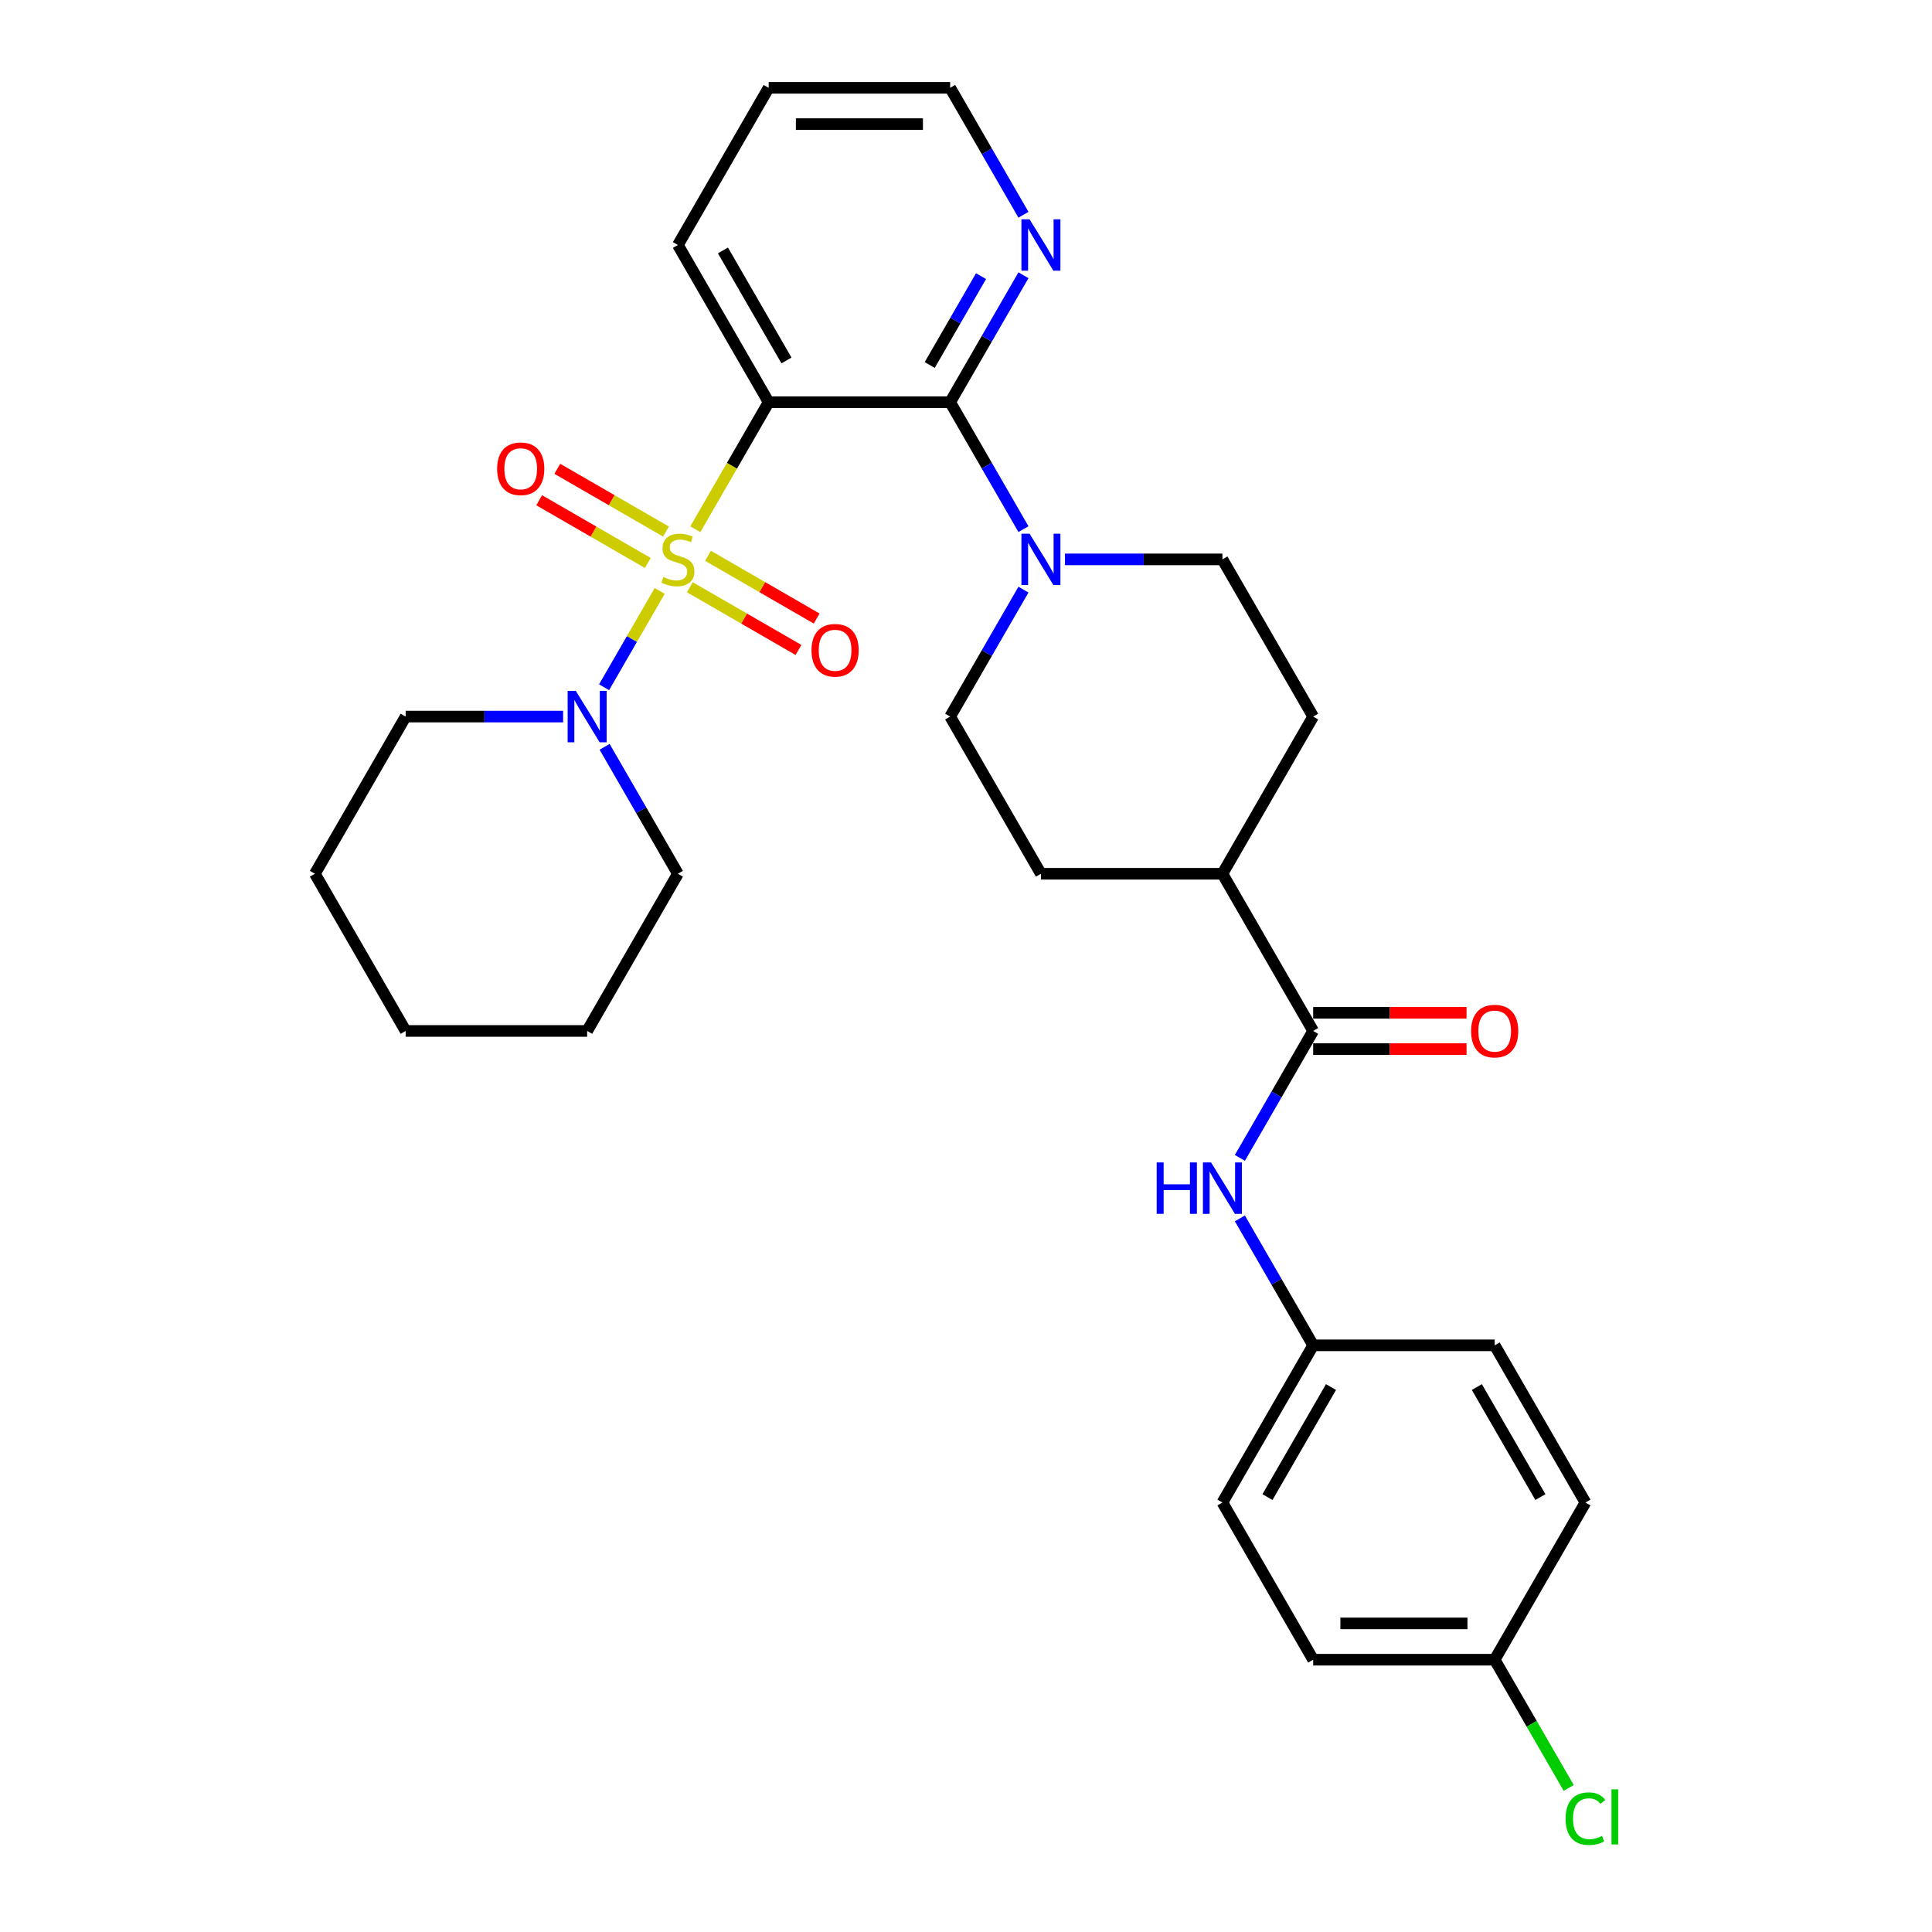 <?xml version='1.0' encoding='iso-8859-1'?>
<svg version='1.1' baseProfile='full'
              xmlns='http://www.w3.org/2000/svg'
                      xmlns:rdkit='http://www.rdkit.org/xml'
                      xmlns:xlink='http://www.w3.org/1999/xlink'
                  xml:space='preserve'
width='1000px' height='1000px' viewBox='0 0 1000 1000'>
<!-- END OF HEADER -->
<rect style='opacity:1.0;fill:#FFFFFF;stroke:none' width='1000' height='1000' x='0' y='0'> </rect>
<path class='bond-0' d='M 359.896,273.922 L 378.875,241.049' style='fill:none;fill-rule:evenodd;stroke:#CCCC00;stroke-width:6px;stroke-linecap:butt;stroke-linejoin:miter;stroke-opacity:1' />
<path class='bond-0' d='M 378.875,241.049 L 397.855,208.176' style='fill:none;fill-rule:evenodd;stroke:#000000;stroke-width:6px;stroke-linecap:butt;stroke-linejoin:miter;stroke-opacity:1' />
<path class='bond-2' d='M 341.454,305.864 L 327.063,330.791' style='fill:none;fill-rule:evenodd;stroke:#CCCC00;stroke-width:6px;stroke-linecap:butt;stroke-linejoin:miter;stroke-opacity:1' />
<path class='bond-2' d='M 327.063,330.791 L 312.672,355.717' style='fill:none;fill-rule:evenodd;stroke:#0000FF;stroke-width:6px;stroke-linecap:butt;stroke-linejoin:miter;stroke-opacity:1' />
<path class='bond-6' d='M 344.699,275.119 L 316.583,258.886' style='fill:none;fill-rule:evenodd;stroke:#CCCC00;stroke-width:6px;stroke-linecap:butt;stroke-linejoin:miter;stroke-opacity:1' />
<path class='bond-6' d='M 316.583,258.886 L 288.466,242.653' style='fill:none;fill-rule:evenodd;stroke:#FF0000;stroke-width:6px;stroke-linecap:butt;stroke-linejoin:miter;stroke-opacity:1' />
<path class='bond-6' d='M 335.305,291.391 L 307.188,275.158' style='fill:none;fill-rule:evenodd;stroke:#CCCC00;stroke-width:6px;stroke-linecap:butt;stroke-linejoin:miter;stroke-opacity:1' />
<path class='bond-6' d='M 307.188,275.158 L 279.071,258.925' style='fill:none;fill-rule:evenodd;stroke:#FF0000;stroke-width:6px;stroke-linecap:butt;stroke-linejoin:miter;stroke-opacity:1' />
<path class='bond-7' d='M 357.063,303.954 L 385.18,320.187' style='fill:none;fill-rule:evenodd;stroke:#CCCC00;stroke-width:6px;stroke-linecap:butt;stroke-linejoin:miter;stroke-opacity:1' />
<path class='bond-7' d='M 385.18,320.187 L 413.297,336.42' style='fill:none;fill-rule:evenodd;stroke:#FF0000;stroke-width:6px;stroke-linecap:butt;stroke-linejoin:miter;stroke-opacity:1' />
<path class='bond-7' d='M 366.458,287.681 L 394.575,303.915' style='fill:none;fill-rule:evenodd;stroke:#CCCC00;stroke-width:6px;stroke-linecap:butt;stroke-linejoin:miter;stroke-opacity:1' />
<path class='bond-7' d='M 394.575,303.915 L 422.691,320.148' style='fill:none;fill-rule:evenodd;stroke:#FF0000;stroke-width:6px;stroke-linecap:butt;stroke-linejoin:miter;stroke-opacity:1' />
<path class='bond-1' d='M 397.855,208.176 L 491.802,208.176' style='fill:none;fill-rule:evenodd;stroke:#000000;stroke-width:6px;stroke-linecap:butt;stroke-linejoin:miter;stroke-opacity:1' />
<path class='bond-16' d='M 397.855,208.176 L 350.881,126.815' style='fill:none;fill-rule:evenodd;stroke:#000000;stroke-width:6px;stroke-linecap:butt;stroke-linejoin:miter;stroke-opacity:1' />
<path class='bond-16' d='M 407.081,186.577 L 374.199,129.625' style='fill:none;fill-rule:evenodd;stroke:#000000;stroke-width:6px;stroke-linecap:butt;stroke-linejoin:miter;stroke-opacity:1' />
<path class='bond-3' d='M 491.802,208.176 L 510.771,241.03' style='fill:none;fill-rule:evenodd;stroke:#000000;stroke-width:6px;stroke-linecap:butt;stroke-linejoin:miter;stroke-opacity:1' />
<path class='bond-3' d='M 510.771,241.03 L 529.739,273.885' style='fill:none;fill-rule:evenodd;stroke:#0000FF;stroke-width:6px;stroke-linecap:butt;stroke-linejoin:miter;stroke-opacity:1' />
<path class='bond-8' d='M 491.802,208.176 L 510.771,175.321' style='fill:none;fill-rule:evenodd;stroke:#000000;stroke-width:6px;stroke-linecap:butt;stroke-linejoin:miter;stroke-opacity:1' />
<path class='bond-8' d='M 510.771,175.321 L 529.739,142.467' style='fill:none;fill-rule:evenodd;stroke:#0000FF;stroke-width:6px;stroke-linecap:butt;stroke-linejoin:miter;stroke-opacity:1' />
<path class='bond-8' d='M 481.22,188.925 L 494.498,165.927' style='fill:none;fill-rule:evenodd;stroke:#000000;stroke-width:6px;stroke-linecap:butt;stroke-linejoin:miter;stroke-opacity:1' />
<path class='bond-8' d='M 494.498,165.927 L 507.776,142.928' style='fill:none;fill-rule:evenodd;stroke:#0000FF;stroke-width:6px;stroke-linecap:butt;stroke-linejoin:miter;stroke-opacity:1' />
<path class='bond-23' d='M 291.469,370.897 L 250.715,370.897' style='fill:none;fill-rule:evenodd;stroke:#0000FF;stroke-width:6px;stroke-linecap:butt;stroke-linejoin:miter;stroke-opacity:1' />
<path class='bond-23' d='M 250.715,370.897 L 209.96,370.897' style='fill:none;fill-rule:evenodd;stroke:#000000;stroke-width:6px;stroke-linecap:butt;stroke-linejoin:miter;stroke-opacity:1' />
<path class='bond-24' d='M 312.944,386.549 L 331.913,419.403' style='fill:none;fill-rule:evenodd;stroke:#0000FF;stroke-width:6px;stroke-linecap:butt;stroke-linejoin:miter;stroke-opacity:1' />
<path class='bond-24' d='M 331.913,419.403 L 350.881,452.258' style='fill:none;fill-rule:evenodd;stroke:#000000;stroke-width:6px;stroke-linecap:butt;stroke-linejoin:miter;stroke-opacity:1' />
<path class='bond-10' d='M 529.739,305.188 L 510.771,338.043' style='fill:none;fill-rule:evenodd;stroke:#0000FF;stroke-width:6px;stroke-linecap:butt;stroke-linejoin:miter;stroke-opacity:1' />
<path class='bond-10' d='M 510.771,338.043 L 491.802,370.897' style='fill:none;fill-rule:evenodd;stroke:#000000;stroke-width:6px;stroke-linecap:butt;stroke-linejoin:miter;stroke-opacity:1' />
<path class='bond-11' d='M 551.214,289.536 L 591.968,289.536' style='fill:none;fill-rule:evenodd;stroke:#0000FF;stroke-width:6px;stroke-linecap:butt;stroke-linejoin:miter;stroke-opacity:1' />
<path class='bond-11' d='M 591.968,289.536 L 632.723,289.536' style='fill:none;fill-rule:evenodd;stroke:#000000;stroke-width:6px;stroke-linecap:butt;stroke-linejoin:miter;stroke-opacity:1' />
<path class='bond-4' d='M 679.696,533.618 L 632.723,452.258' style='fill:none;fill-rule:evenodd;stroke:#000000;stroke-width:6px;stroke-linecap:butt;stroke-linejoin:miter;stroke-opacity:1' />
<path class='bond-5' d='M 679.696,533.618 L 660.728,566.473' style='fill:none;fill-rule:evenodd;stroke:#000000;stroke-width:6px;stroke-linecap:butt;stroke-linejoin:miter;stroke-opacity:1' />
<path class='bond-5' d='M 660.728,566.473 L 641.759,599.327' style='fill:none;fill-rule:evenodd;stroke:#0000FF;stroke-width:6px;stroke-linecap:butt;stroke-linejoin:miter;stroke-opacity:1' />
<path class='bond-12' d='M 679.696,543.013 L 719.389,543.013' style='fill:none;fill-rule:evenodd;stroke:#000000;stroke-width:6px;stroke-linecap:butt;stroke-linejoin:miter;stroke-opacity:1' />
<path class='bond-12' d='M 719.389,543.013 L 759.082,543.013' style='fill:none;fill-rule:evenodd;stroke:#FF0000;stroke-width:6px;stroke-linecap:butt;stroke-linejoin:miter;stroke-opacity:1' />
<path class='bond-12' d='M 679.696,524.224 L 719.389,524.224' style='fill:none;fill-rule:evenodd;stroke:#000000;stroke-width:6px;stroke-linecap:butt;stroke-linejoin:miter;stroke-opacity:1' />
<path class='bond-12' d='M 719.389,524.224 L 759.082,524.224' style='fill:none;fill-rule:evenodd;stroke:#FF0000;stroke-width:6px;stroke-linecap:butt;stroke-linejoin:miter;stroke-opacity:1' />
<path class='bond-15' d='M 641.759,630.631 L 660.728,663.485' style='fill:none;fill-rule:evenodd;stroke:#0000FF;stroke-width:6px;stroke-linecap:butt;stroke-linejoin:miter;stroke-opacity:1' />
<path class='bond-15' d='M 660.728,663.485 L 679.696,696.34' style='fill:none;fill-rule:evenodd;stroke:#000000;stroke-width:6px;stroke-linecap:butt;stroke-linejoin:miter;stroke-opacity:1' />
<path class='bond-31' d='M 529.739,111.164 L 510.771,78.309' style='fill:none;fill-rule:evenodd;stroke:#0000FF;stroke-width:6px;stroke-linecap:butt;stroke-linejoin:miter;stroke-opacity:1' />
<path class='bond-31' d='M 510.771,78.309 L 491.802,45.455' style='fill:none;fill-rule:evenodd;stroke:#000000;stroke-width:6px;stroke-linecap:butt;stroke-linejoin:miter;stroke-opacity:1' />
<path class='bond-9' d='M 632.723,452.258 L 679.696,370.897' style='fill:none;fill-rule:evenodd;stroke:#000000;stroke-width:6px;stroke-linecap:butt;stroke-linejoin:miter;stroke-opacity:1' />
<path class='bond-32' d='M 632.723,452.258 L 538.776,452.258' style='fill:none;fill-rule:evenodd;stroke:#000000;stroke-width:6px;stroke-linecap:butt;stroke-linejoin:miter;stroke-opacity:1' />
<path class='bond-13' d='M 491.802,370.897 L 538.776,452.258' style='fill:none;fill-rule:evenodd;stroke:#000000;stroke-width:6px;stroke-linecap:butt;stroke-linejoin:miter;stroke-opacity:1' />
<path class='bond-14' d='M 632.723,289.536 L 679.696,370.897' style='fill:none;fill-rule:evenodd;stroke:#000000;stroke-width:6px;stroke-linecap:butt;stroke-linejoin:miter;stroke-opacity:1' />
<path class='bond-19' d='M 679.696,696.34 L 773.643,696.34' style='fill:none;fill-rule:evenodd;stroke:#000000;stroke-width:6px;stroke-linecap:butt;stroke-linejoin:miter;stroke-opacity:1' />
<path class='bond-20' d='M 679.696,696.34 L 632.723,777.7' style='fill:none;fill-rule:evenodd;stroke:#000000;stroke-width:6px;stroke-linecap:butt;stroke-linejoin:miter;stroke-opacity:1' />
<path class='bond-20' d='M 688.922,717.938 L 656.041,774.891' style='fill:none;fill-rule:evenodd;stroke:#000000;stroke-width:6px;stroke-linecap:butt;stroke-linejoin:miter;stroke-opacity:1' />
<path class='bond-26' d='M 350.881,126.815 L 397.855,45.455' style='fill:none;fill-rule:evenodd;stroke:#000000;stroke-width:6px;stroke-linecap:butt;stroke-linejoin:miter;stroke-opacity:1' />
<path class='bond-17' d='M 773.643,859.061 L 679.696,859.061' style='fill:none;fill-rule:evenodd;stroke:#000000;stroke-width:6px;stroke-linecap:butt;stroke-linejoin:miter;stroke-opacity:1' />
<path class='bond-17' d='M 759.551,840.271 L 693.788,840.271' style='fill:none;fill-rule:evenodd;stroke:#000000;stroke-width:6px;stroke-linecap:butt;stroke-linejoin:miter;stroke-opacity:1' />
<path class='bond-18' d='M 773.643,859.061 L 792.802,892.244' style='fill:none;fill-rule:evenodd;stroke:#000000;stroke-width:6px;stroke-linecap:butt;stroke-linejoin:miter;stroke-opacity:1' />
<path class='bond-18' d='M 792.802,892.244 L 811.96,925.428' style='fill:none;fill-rule:evenodd;stroke:#00CC00;stroke-width:6px;stroke-linecap:butt;stroke-linejoin:miter;stroke-opacity:1' />
<path class='bond-33' d='M 773.643,859.061 L 820.617,777.7' style='fill:none;fill-rule:evenodd;stroke:#000000;stroke-width:6px;stroke-linecap:butt;stroke-linejoin:miter;stroke-opacity:1' />
<path class='bond-21' d='M 773.643,696.34 L 820.617,777.7' style='fill:none;fill-rule:evenodd;stroke:#000000;stroke-width:6px;stroke-linecap:butt;stroke-linejoin:miter;stroke-opacity:1' />
<path class='bond-21' d='M 764.417,717.938 L 797.299,774.891' style='fill:none;fill-rule:evenodd;stroke:#000000;stroke-width:6px;stroke-linecap:butt;stroke-linejoin:miter;stroke-opacity:1' />
<path class='bond-22' d='M 632.723,777.7 L 679.696,859.061' style='fill:none;fill-rule:evenodd;stroke:#000000;stroke-width:6px;stroke-linecap:butt;stroke-linejoin:miter;stroke-opacity:1' />
<path class='bond-27' d='M 209.96,370.897 L 162.987,452.258' style='fill:none;fill-rule:evenodd;stroke:#000000;stroke-width:6px;stroke-linecap:butt;stroke-linejoin:miter;stroke-opacity:1' />
<path class='bond-28' d='M 350.881,452.258 L 303.908,533.618' style='fill:none;fill-rule:evenodd;stroke:#000000;stroke-width:6px;stroke-linecap:butt;stroke-linejoin:miter;stroke-opacity:1' />
<path class='bond-25' d='M 491.802,45.455 L 397.855,45.455' style='fill:none;fill-rule:evenodd;stroke:#000000;stroke-width:6px;stroke-linecap:butt;stroke-linejoin:miter;stroke-opacity:1' />
<path class='bond-25' d='M 477.71,64.244 L 411.947,64.244' style='fill:none;fill-rule:evenodd;stroke:#000000;stroke-width:6px;stroke-linecap:butt;stroke-linejoin:miter;stroke-opacity:1' />
<path class='bond-30' d='M 162.987,452.258 L 209.96,533.618' style='fill:none;fill-rule:evenodd;stroke:#000000;stroke-width:6px;stroke-linecap:butt;stroke-linejoin:miter;stroke-opacity:1' />
<path class='bond-29' d='M 303.908,533.618 L 209.96,533.618' style='fill:none;fill-rule:evenodd;stroke:#000000;stroke-width:6px;stroke-linecap:butt;stroke-linejoin:miter;stroke-opacity:1' />
<path  class='atom-0' d='M 343.365 298.668
Q 343.666 298.781, 344.906 299.307
Q 346.146 299.833, 347.499 300.171
Q 348.89 300.472, 350.242 300.472
Q 352.76 300.472, 354.226 299.269
Q 355.691 298.029, 355.691 295.887
Q 355.691 294.422, 354.94 293.52
Q 354.226 292.618, 353.098 292.129
Q 351.971 291.641, 350.092 291.077
Q 347.725 290.363, 346.297 289.687
Q 344.906 289.01, 343.892 287.582
Q 342.914 286.154, 342.914 283.749
Q 342.914 280.405, 345.169 278.338
Q 347.462 276.271, 351.971 276.271
Q 355.052 276.271, 358.547 277.737
L 357.683 280.63
Q 354.489 279.315, 352.084 279.315
Q 349.491 279.315, 348.063 280.405
Q 346.635 281.457, 346.672 283.298
Q 346.672 284.726, 347.386 285.591
Q 348.138 286.455, 349.19 286.944
Q 350.28 287.432, 352.084 287.996
Q 354.489 288.747, 355.917 289.499
Q 357.345 290.25, 358.359 291.791
Q 359.412 293.294, 359.412 295.887
Q 359.412 299.57, 356.931 301.562
Q 354.489 303.516, 350.393 303.516
Q 348.025 303.516, 346.221 302.99
Q 344.455 302.501, 342.351 301.637
L 343.365 298.668
' fill='#CCCC00'/>
<path  class='atom-3' d='M 298.027 357.594
L 306.745 371.686
Q 307.609 373.077, 309 375.594
Q 310.39 378.112, 310.465 378.263
L 310.465 357.594
L 313.998 357.594
L 313.998 384.2
L 310.352 384.2
L 300.995 368.793
Q 299.905 366.989, 298.741 364.922
Q 297.613 362.855, 297.275 362.216
L 297.275 384.2
L 293.818 384.2
L 293.818 357.594
L 298.027 357.594
' fill='#0000FF'/>
<path  class='atom-4' d='M 532.894 276.234
L 541.613 290.326
Q 542.477 291.716, 543.867 294.234
Q 545.258 296.752, 545.333 296.902
L 545.333 276.234
L 548.865 276.234
L 548.865 302.839
L 545.22 302.839
L 535.863 287.432
Q 534.773 285.628, 533.608 283.561
Q 532.481 281.495, 532.143 280.856
L 532.143 302.839
L 528.686 302.839
L 528.686 276.234
L 532.894 276.234
' fill='#0000FF'/>
<path  class='atom-6' d='M 598.695 601.676
L 602.303 601.676
L 602.303 612.987
L 615.906 612.987
L 615.906 601.676
L 619.514 601.676
L 619.514 628.282
L 615.906 628.282
L 615.906 615.994
L 602.303 615.994
L 602.303 628.282
L 598.695 628.282
L 598.695 601.676
' fill='#0000FF'/>
<path  class='atom-6' d='M 626.842 601.676
L 635.56 615.768
Q 636.424 617.159, 637.815 619.676
Q 639.205 622.194, 639.28 622.344
L 639.28 601.676
L 642.813 601.676
L 642.813 628.282
L 639.167 628.282
L 629.81 612.875
Q 628.721 611.071, 627.556 609.004
Q 626.428 606.937, 626.09 606.298
L 626.09 628.282
L 622.633 628.282
L 622.633 601.676
L 626.842 601.676
' fill='#0000FF'/>
<path  class='atom-7' d='M 257.307 242.638
Q 257.307 236.25, 260.464 232.68
Q 263.621 229.11, 269.521 229.11
Q 275.42 229.11, 278.577 232.68
Q 281.734 236.25, 281.734 242.638
Q 281.734 249.102, 278.539 252.784
Q 275.345 256.429, 269.521 256.429
Q 263.658 256.429, 260.464 252.784
Q 257.307 249.139, 257.307 242.638
M 269.521 253.423
Q 273.579 253.423, 275.759 250.717
Q 277.976 247.974, 277.976 242.638
Q 277.976 237.415, 275.759 234.784
Q 273.579 232.116, 269.521 232.116
Q 265.462 232.116, 263.245 234.746
Q 261.065 237.377, 261.065 242.638
Q 261.065 248.012, 263.245 250.717
Q 265.462 253.423, 269.521 253.423
' fill='#FF0000'/>
<path  class='atom-8' d='M 420.029 336.585
Q 420.029 330.197, 423.185 326.627
Q 426.342 323.057, 432.242 323.057
Q 438.142 323.057, 441.298 326.627
Q 444.455 330.197, 444.455 336.585
Q 444.455 343.049, 441.261 346.731
Q 438.067 350.377, 432.242 350.377
Q 426.38 350.377, 423.185 346.731
Q 420.029 343.086, 420.029 336.585
M 432.242 347.37
Q 436.3 347.37, 438.48 344.665
Q 440.697 341.921, 440.697 336.585
Q 440.697 331.362, 438.48 328.731
Q 436.3 326.063, 432.242 326.063
Q 428.183 326.063, 425.966 328.694
Q 423.787 331.324, 423.787 336.585
Q 423.787 341.959, 425.966 344.665
Q 428.183 347.37, 432.242 347.37
' fill='#FF0000'/>
<path  class='atom-9' d='M 532.894 113.512
L 541.613 127.604
Q 542.477 128.995, 543.867 131.513
Q 545.258 134.03, 545.333 134.181
L 545.333 113.512
L 548.865 113.512
L 548.865 140.118
L 545.22 140.118
L 535.863 124.711
Q 534.773 122.907, 533.608 120.84
Q 532.481 118.773, 532.143 118.134
L 532.143 140.118
L 528.686 140.118
L 528.686 113.512
L 532.894 113.512
' fill='#0000FF'/>
<path  class='atom-13' d='M 761.43 533.694
Q 761.43 527.305, 764.587 523.735
Q 767.744 520.165, 773.643 520.165
Q 779.543 520.165, 782.7 523.735
Q 785.857 527.305, 785.857 533.694
Q 785.857 540.157, 782.662 543.84
Q 779.468 547.485, 773.643 547.485
Q 767.781 547.485, 764.587 543.84
Q 761.43 540.195, 761.43 533.694
M 773.643 544.479
Q 777.702 544.479, 779.882 541.773
Q 782.099 539.03, 782.099 533.694
Q 782.099 528.47, 779.882 525.84
Q 777.702 523.171, 773.643 523.171
Q 769.585 523.171, 767.368 525.802
Q 765.188 528.432, 765.188 533.694
Q 765.188 539.067, 767.368 541.773
Q 769.585 544.479, 773.643 544.479
' fill='#FF0000'/>
<path  class='atom-19' d='M 810.358 941.342
Q 810.358 934.728, 813.439 931.271
Q 816.559 927.776, 822.458 927.776
Q 827.945 927.776, 830.876 931.647
L 828.396 933.676
Q 826.254 930.858, 822.458 930.858
Q 818.437 930.858, 816.295 933.563
Q 814.191 936.231, 814.191 941.342
Q 814.191 946.603, 816.371 949.309
Q 818.588 952.015, 822.872 952.015
Q 825.803 952.015, 829.223 950.248
L 830.275 953.067
Q 828.884 953.969, 826.78 954.495
Q 824.676 955.021, 822.346 955.021
Q 816.559 955.021, 813.439 951.489
Q 810.358 947.956, 810.358 941.342
' fill='#00CC00'/>
<path  class='atom-19' d='M 834.108 926.16
L 837.565 926.16
L 837.565 954.683
L 834.108 954.683
L 834.108 926.16
' fill='#00CC00'/>
</svg>
